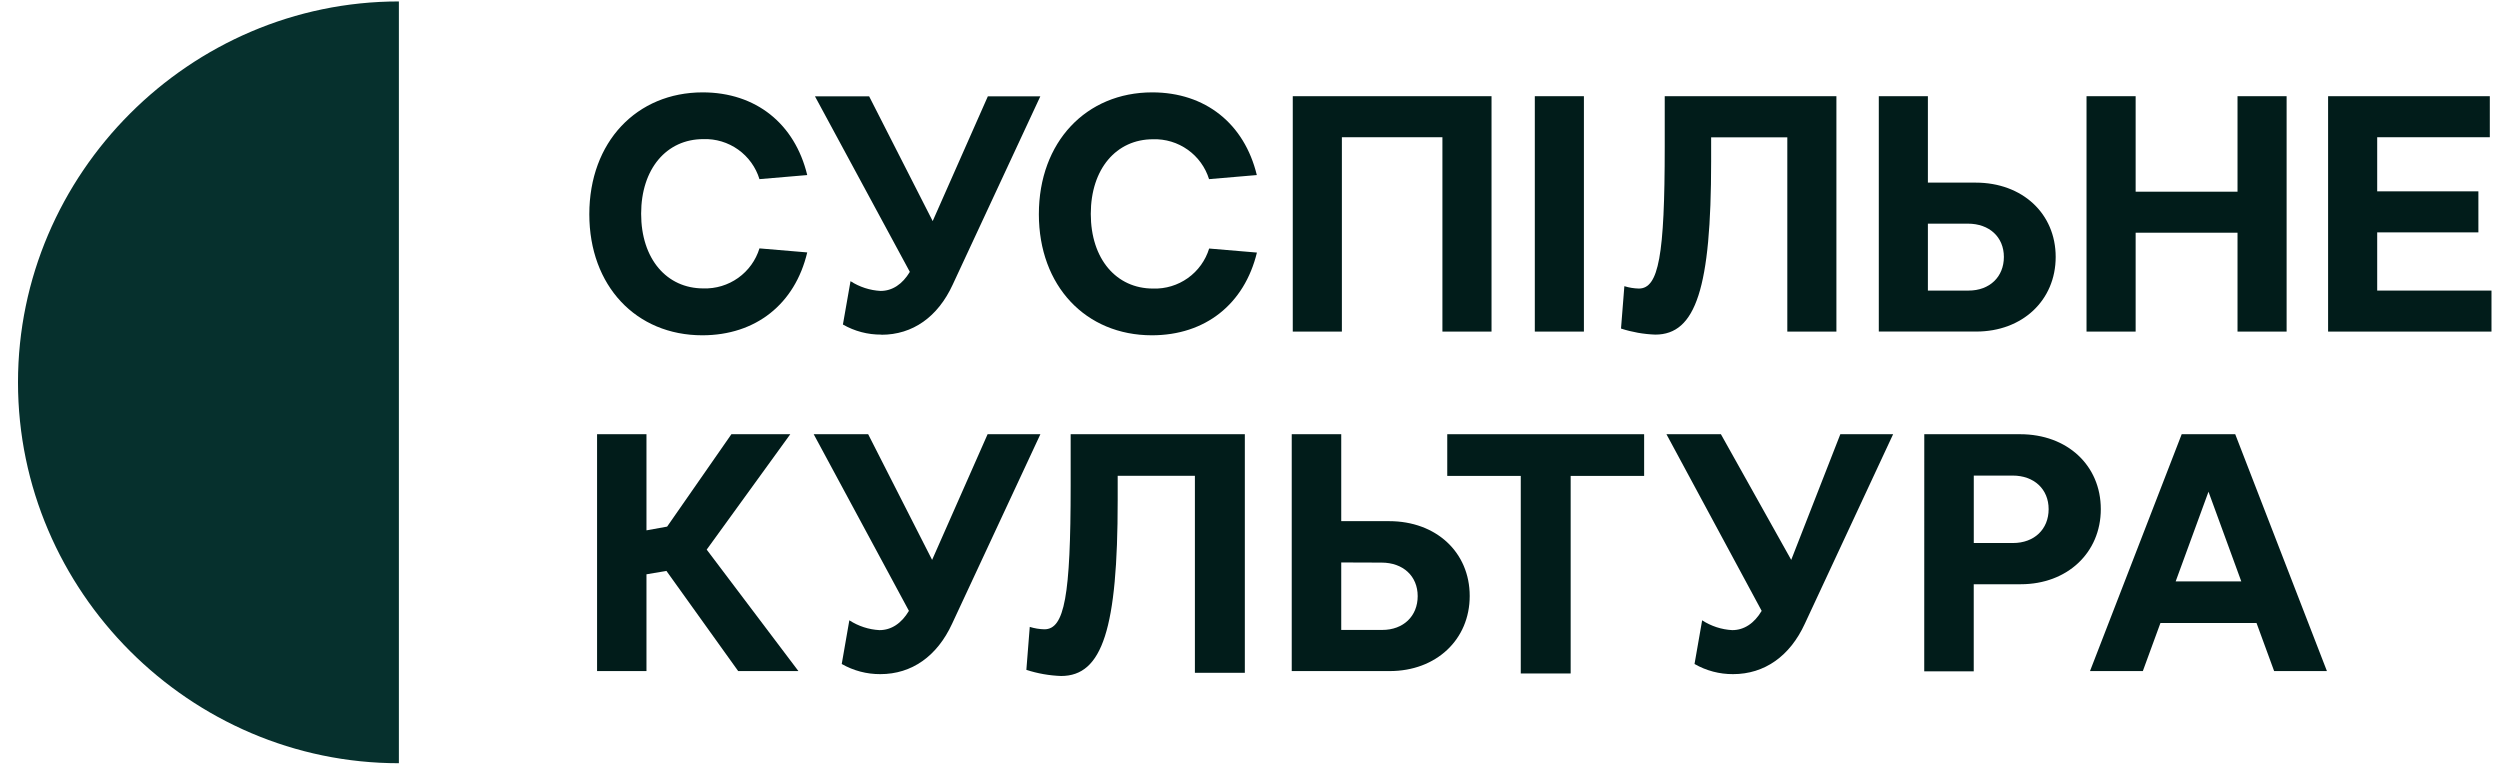 <svg width="121" height="37" viewBox="0 0 121 37" fill="none" xmlns="http://www.w3.org/2000/svg">
<path d="M33.991 16.228C30.785 16.228 28.523 13.832 28.523 10.37C28.523 6.867 30.819 4.471 34.01 4.471C36.58 4.471 38.469 5.984 39.07 8.473L36.758 8.67C36.581 8.094 36.219 7.592 35.728 7.241C35.236 6.891 34.644 6.712 34.041 6.733C32.266 6.733 31.031 8.163 31.031 10.346C31.031 12.529 32.266 13.959 34.041 13.959C34.644 13.979 35.236 13.8 35.728 13.45C36.219 13.1 36.581 12.598 36.758 12.022L39.07 12.217C38.478 14.715 36.58 16.228 33.991 16.228Z" fill="#011C1A"/>
<path d="M42.653 16.195C42.002 16.2 41.361 16.031 40.797 15.707L41.165 13.609C41.601 13.89 42.102 14.053 42.62 14.081C43.188 14.081 43.678 13.756 44.036 13.159L39.445 4.664H42.067L45.142 10.701L47.811 4.664H50.351L46.111 13.776C45.392 15.34 44.174 16.202 42.66 16.202" fill="#011C1A"/>
<path d="M55.751 16.228C52.545 16.228 50.281 13.832 50.281 10.37C50.281 6.867 52.576 4.471 55.767 4.471C58.339 4.471 60.227 5.984 60.83 8.473L58.518 8.67C58.34 8.096 57.978 7.596 57.488 7.248C56.998 6.899 56.407 6.721 55.806 6.74C54.031 6.74 52.794 8.171 52.794 10.353C52.794 12.536 54.031 13.966 55.806 13.966C56.409 13.987 57.002 13.808 57.493 13.458C57.984 13.108 58.346 12.605 58.523 12.029L60.835 12.224C60.23 14.715 58.339 16.228 55.751 16.228Z" fill="#011C1A"/>
<path d="M64.947 6.642V16.049H62.57V4.656H72.19V16.049H69.813V6.642H64.947Z" fill="#011C1A"/>
<path d="M88.882 4.656V16.049H86.506V6.647H82.819V7.812C82.819 13.933 82.081 16.195 80.116 16.195C79.552 16.175 78.994 16.076 78.457 15.902L78.619 13.851C78.846 13.922 79.082 13.96 79.32 13.966C80.28 13.966 80.573 12.369 80.573 7.114V4.656H88.882Z" fill="#011C1A"/>
<path d="M76.661 4.656H74.285V16.049H76.661V4.656Z" fill="#011C1A"/>
<path d="M90.934 4.656H93.31V8.839H95.623C97.883 8.839 99.495 10.336 99.495 12.436C99.495 14.536 97.882 16.047 95.653 16.047H90.934V4.656ZM93.31 10.825V14.064H95.279C96.305 14.064 96.988 13.394 96.988 12.436C96.988 11.477 96.289 10.825 95.247 10.825H93.31Z" fill="#011C1A"/>
<path d="M110.672 4.656V16.049H108.296V11.263H103.365V16.049H100.988V4.656H103.365V9.278H108.296V4.656H110.672Z" fill="#011C1A"/>
<path d="M119.954 9.261V11.247H115.056V14.064H120.588V16.049H112.68V4.656H120.507V6.642H115.056V9.261H119.954Z" fill="#011C1A"/>
<path d="M19.306 18.505V36.94C9.193 36.94 0.871 28.619 0.871 18.505C0.871 8.392 9.193 0.07 19.306 0.07V18.505Z" fill="#06302D"/>
<path d="M42.607 32.628C41.952 32.632 41.308 32.462 40.74 32.137L41.108 30.023C41.545 30.306 42.047 30.47 42.566 30.498C43.14 30.498 43.632 30.172 43.992 29.566L39.383 21.016H42.019L45.114 27.099L47.8 21.016H50.355L46.082 30.187C45.359 31.759 44.133 32.628 42.609 32.628" fill="#011C1A"/>
<path d="M83.88 32.628C83.226 32.632 82.583 32.463 82.015 32.137L82.384 30.023C82.819 30.306 83.321 30.47 83.84 30.498C84.413 30.498 84.906 30.172 85.265 29.566L80.656 21.016H83.292L86.695 27.099L89.072 21.016H91.627L87.354 30.187C86.633 31.759 85.403 32.628 83.88 32.628Z" fill="#011C1A"/>
<path d="M31.289 27.796V32.48H28.898V21.016H31.289V25.669L32.289 25.488L35.4 21.016H38.25L34.204 26.601L38.643 32.48H35.728L32.255 27.632L31.289 27.796Z" fill="#011C1A"/>
<path d="M108.185 21.016L112.623 32.48H110.068L109.216 30.154H104.565L103.713 32.48H101.156L105.594 21.016H108.185ZM108.479 28.141L106.891 23.799L105.302 28.141H108.479Z" fill="#011C1A"/>
<path d="M62.52 21.016H64.916V25.224H67.235C69.512 25.224 71.134 26.732 71.134 28.845C71.134 30.957 69.512 32.48 67.263 32.48H62.52V21.016ZM64.916 27.223V30.489H66.898C67.928 30.489 68.616 29.818 68.616 28.852C68.616 27.886 67.914 27.23 66.865 27.23L64.916 27.223Z" fill="#011C1A"/>
<path d="M60.25 21.016V32.563H57.833V23.029H54.096V24.221C54.096 30.425 53.359 32.718 51.357 32.718C50.786 32.698 50.22 32.598 49.676 32.421L49.84 30.342C50.07 30.413 50.309 30.453 50.55 30.458C51.523 30.458 51.82 28.841 51.82 23.514V21.016H60.25Z" fill="#011C1A"/>
<path d="M76.02 23.034V32.596H73.605V23.034H70.047V21.016H79.576V23.034H76.02Z" fill="#011C1A"/>
<path d="M93.135 21.016H97.775C100.055 21.016 101.679 22.525 101.679 24.642C101.679 26.758 100.048 28.277 97.808 28.277H95.529V32.491H93.133L93.135 21.016ZM95.531 23.018V26.282H97.43C98.464 26.282 99.154 25.61 99.154 24.642C99.154 23.674 98.449 23.018 97.415 23.018H95.531Z" fill="#011C1A"/>
</svg>
